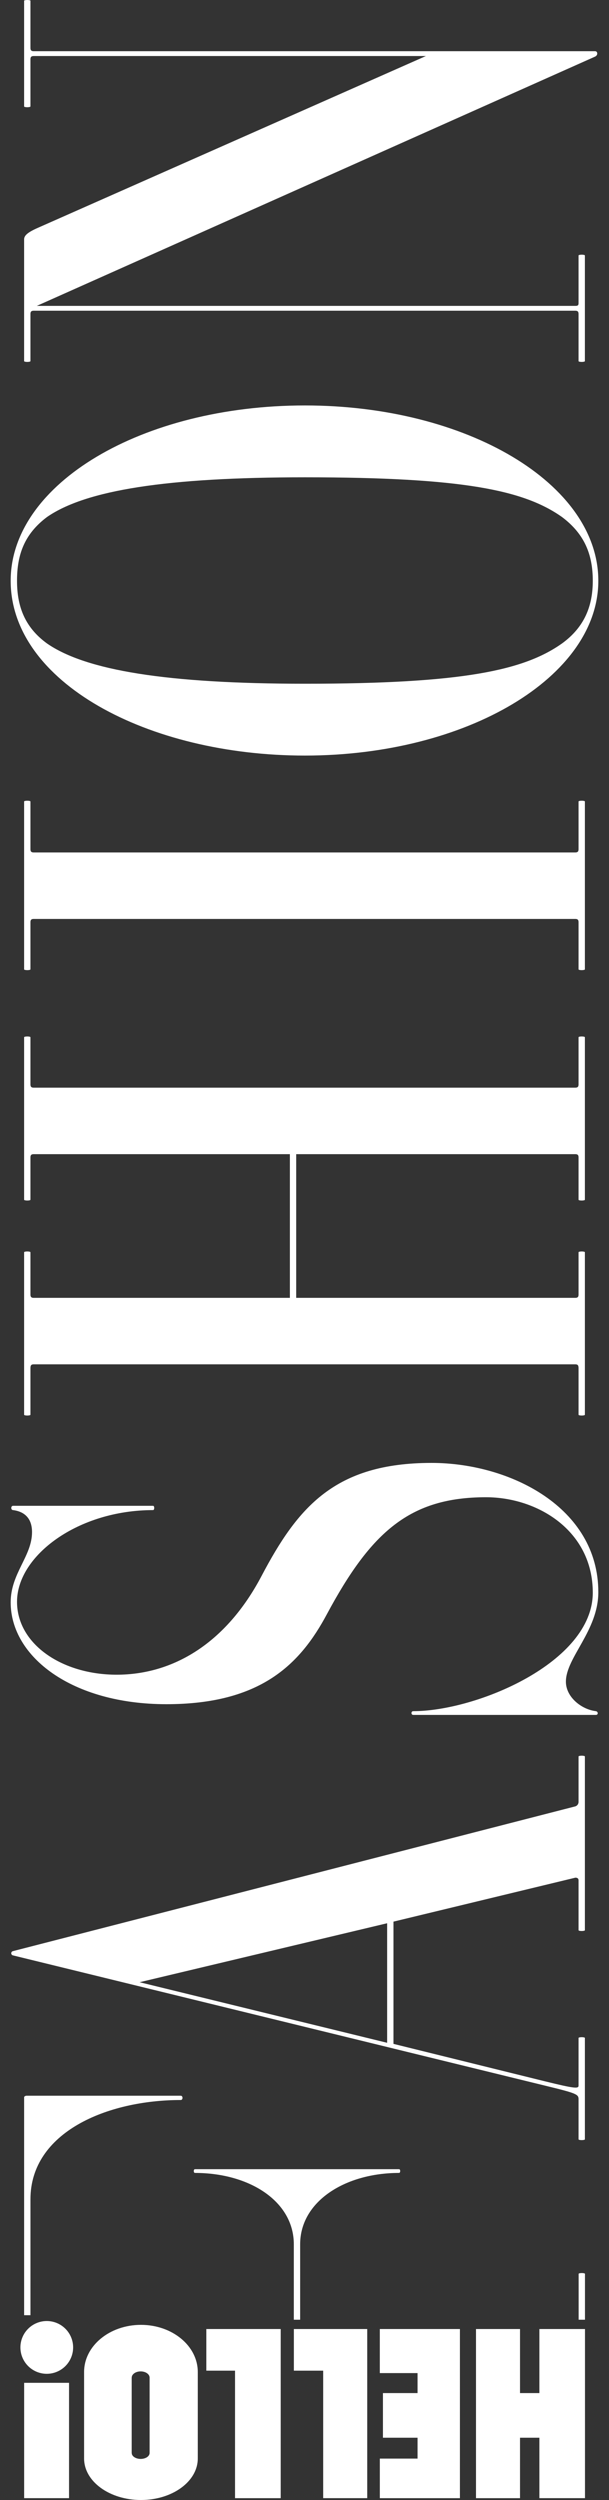 <svg width="50" height="205" viewBox="0 0 50 205" fill="none" xmlns="http://www.w3.org/2000/svg">
<rect x="0" y="0" width="50" height="205" fill="#333333" stroke="none"/>
<g clip-path="url(#clip0_2412_1877)">
<path d="M1.98 0.066L1.98 8.727C1.98 8.815 2.5 8.815 2.5 8.727L2.5 4.859C2.5 4.683 2.565 4.595 2.76 4.595L34.968 4.595L3.15 18.664C2.24 19.06 1.98 19.323 1.98 19.631L1.98 29.612C1.98 29.7 2.5 29.7 2.5 29.612L2.5 25.743C2.5 25.567 2.565 25.479 2.76 25.479L47.24 25.479C47.435 25.479 47.5 25.567 47.5 25.743L47.5 29.612C47.5 29.7 48.02 29.7 48.02 29.612L48.02 20.95C48.02 20.862 47.5 20.862 47.5 20.95L47.5 24.863C47.5 25.039 47.435 25.083 47.24 25.083L3.02 25.083L48.863 4.639C49.123 4.507 49.058 4.199 48.863 4.199L2.76 4.199C2.565 4.199 2.5 4.111 2.5 3.935L2.5 0.066C2.5 -0.022 1.98 -0.022 1.98 0.066ZM25.032 33.247C11.656 33.247 0.877 39.666 0.877 47.624C0.877 55.934 12.11 61.957 25.032 61.957C38.344 61.957 49.123 55.494 49.123 47.624C49.123 39.666 38.344 33.247 25.033 33.247L25.032 33.247ZM25.032 39.139C38.019 39.139 43.019 40.194 46.136 42.392C48.019 43.799 48.669 45.513 48.669 47.624C48.669 49.647 48.019 51.405 46.136 52.768C43.019 54.967 38.019 56.066 25.032 56.066C13.669 56.066 7.046 54.967 3.864 52.768C1.981 51.405 1.397 49.647 1.397 47.624C1.397 45.513 1.981 43.799 3.864 42.392C7.046 40.194 13.669 39.139 25.032 39.139ZM47.24 69.901L2.76 69.901C2.565 69.901 2.5 69.813 2.5 69.637L2.5 65.724C2.5 65.636 1.98 65.636 1.98 65.724L1.98 79.486C1.98 79.574 2.5 79.574 2.5 79.486L2.5 75.617C2.5 75.441 2.565 75.353 2.76 75.353L47.24 75.353C47.435 75.353 47.5 75.441 47.5 75.617L47.5 79.486C47.5 79.574 48.02 79.574 48.02 79.486L48.02 65.724C48.02 65.636 47.5 65.636 47.5 65.724L47.5 69.637C47.5 69.813 47.435 69.901 47.24 69.901ZM47.24 89.189L2.76 89.189C2.565 89.189 2.5 89.101 2.5 88.925L2.5 85.056C2.5 84.968 1.98 84.968 1.98 85.056L1.98 98.378C1.98 98.466 2.5 98.466 2.5 98.378L2.5 94.904C2.5 94.728 2.565 94.641 2.76 94.641L23.8 94.641L23.8 106.424L2.76 106.424C2.565 106.424 2.5 106.336 2.5 106.16L2.5 102.686C2.5 102.598 1.98 102.598 1.98 102.686L1.98 116.008C1.98 116.096 2.5 116.096 2.5 116.008L2.5 112.183C2.5 111.963 2.565 111.875 2.76 111.875L47.24 111.875C47.435 111.875 47.5 111.963 47.5 112.183L47.5 116.008C47.5 116.096 48.02 116.096 48.02 116.008L48.02 102.686C48.02 102.598 47.5 102.598 47.5 102.686L47.5 106.16C47.5 106.336 47.435 106.424 47.24 106.424L24.318 106.424L24.318 94.641L47.24 94.641C47.435 94.641 47.5 94.728 47.5 94.904L47.5 98.378C47.5 98.466 48.02 98.466 48.02 98.378L48.02 85.056C48.02 84.968 47.5 84.968 47.5 85.056L47.5 88.925C47.5 89.101 47.435 89.189 47.24 89.189ZM9.578 137.326C5.098 137.326 1.397 134.82 1.397 131.346C1.397 127.566 6.397 123.828 12.565 123.828C12.695 123.828 12.695 123.476 12.565 123.476L1.072 123.476C0.877 123.476 0.877 123.828 1.072 123.828C1.786 123.916 2.63 124.312 2.63 125.631C2.63 127.609 0.877 129.016 0.877 131.391C0.877 135.875 5.932 139.744 13.659 139.744C21.387 139.744 24.633 136.49 26.841 132.358C30.477 125.587 33.669 122.773 39.902 122.773C44.123 122.773 48.669 125.499 48.669 130.599C48.669 136.315 39.123 140.316 33.929 140.316C33.734 140.316 33.734 140.623 33.929 140.623L48.929 140.623C49.123 140.623 49.123 140.36 48.929 140.316C47.759 140.184 46.461 139.172 46.461 137.897C46.461 135.919 49.123 133.721 49.123 130.555C49.123 123.608 41.86 119.959 35.432 119.959C27.509 119.959 24.458 123.564 21.471 129.236C18.549 134.776 14.188 137.326 9.578 137.326ZM47.5 144.032L47.5 147.769C47.498 147.847 47.472 147.923 47.425 147.986C47.379 148.049 47.314 148.096 47.24 148.121L1.072 159.991C1.03 159.998 0.992 160.02 0.965 160.052C0.938 160.084 0.923 160.125 0.923 160.167C0.923 160.21 0.938 160.251 0.965 160.283C0.992 160.315 1.03 160.337 1.072 160.344L44.772 171.028C47.305 171.643 47.5 171.731 47.5 172.127L47.5 175.424C47.5 175.512 48.02 175.512 48.02 175.424L48.02 167.114C48.02 167.027 47.5 167.027 47.5 167.114L47.5 171.028C47.5 171.291 47.11 171.248 44.773 170.676L32.305 167.598L32.305 157.574L47.24 153.968C47.37 153.968 47.5 154.013 47.5 154.188L47.5 158.278C47.5 158.365 48.02 158.365 48.02 158.278L48.02 144.032C48.02 143.944 47.5 143.944 47.5 144.032ZM31.785 157.706L31.785 167.51L11.461 162.542L31.785 157.706ZM14.838 171.849L2.176 171.849C2.111 171.849 1.981 171.893 1.981 171.981L1.981 189.846L2.501 189.846L2.501 180.334C2.501 174.839 8.799 172.201 14.838 172.201C15.033 172.201 15.033 171.849 14.838 171.849ZM24.123 184.028L24.123 190.218L24.643 190.218L24.643 184.028C24.643 180.51 28.344 178.18 32.76 178.18C32.89 178.18 32.89 177.873 32.76 177.873L16.007 177.873C15.877 177.873 15.877 178.18 16.007 178.18C20.487 178.18 24.123 180.51 24.123 184.028ZM47.507 186.456L47.507 190.218L48.027 190.218L48.027 186.456C48.027 186.368 47.507 186.368 47.507 186.456ZM1.983 195.392L1.983 204.849L5.668 204.849L5.668 195.392L1.983 195.392ZM6.004 192.488C6.004 192.204 5.948 191.922 5.839 191.66C5.73 191.397 5.571 191.159 5.37 190.958C5.169 190.757 4.931 190.597 4.668 190.489C4.406 190.38 4.124 190.324 3.84 190.324C3.556 190.324 3.274 190.38 3.012 190.489C2.749 190.597 2.511 190.757 2.31 190.958C2.109 191.159 1.949 191.397 1.841 191.66C1.732 191.922 1.676 192.204 1.676 192.488C1.676 193.062 1.904 193.612 2.31 194.018C2.716 194.424 3.266 194.652 3.84 194.652C4.414 194.652 4.964 194.424 5.37 194.018C5.776 193.612 6.004 193.062 6.004 192.488ZM6.904 194.511L6.904 201.606C6.91 203.481 8.996 205 11.572 205C14.149 205 16.238 203.478 16.238 201.6L16.238 194.5C16.238 192.367 14.149 190.638 11.572 190.638C8.994 190.638 6.904 192.368 6.904 194.5L6.904 194.511ZM10.812 194.965L10.815 194.965L10.815 194.963C10.815 194.683 11.144 194.454 11.549 194.454C11.954 194.454 12.283 194.682 12.283 194.964L12.283 201.146C12.283 201.416 11.954 201.632 11.549 201.632C11.144 201.632 10.815 201.415 10.815 201.147L10.815 201.146L10.812 201.146L10.812 194.964L10.812 194.965ZM19.298 190.98L16.94 190.98L16.94 194.395L19.297 194.395L19.297 204.85L23.046 204.85L23.046 190.98L19.298 190.98ZM30.15 190.98L24.127 190.98L24.127 194.395L26.534 194.395L26.534 204.849L30.15 204.849L30.15 190.98ZM34.282 190.98L31.184 190.98L31.184 194.594L34.282 194.594L34.282 196.234L31.44 196.234L31.44 199.894L34.282 199.894L34.282 201.605L31.185 201.605L31.185 204.85L37.76 204.85L37.76 190.98L34.282 190.98ZM42.692 190.98L39.08 190.98L39.08 204.85L42.694 204.85L42.694 199.894L44.285 199.894L44.285 204.849L48.028 204.849L48.028 190.98L44.285 190.98L44.285 196.234L42.694 196.234L42.694 190.98L42.692 190.98Z" fill="white"/>
</g>
<defs>
<clipPath id="clip0_2412_1877">
<rect width="205" height="50" fill="white" transform="translate(0 205) rotate(-90)"/>
</clipPath>
</defs>
</svg>
